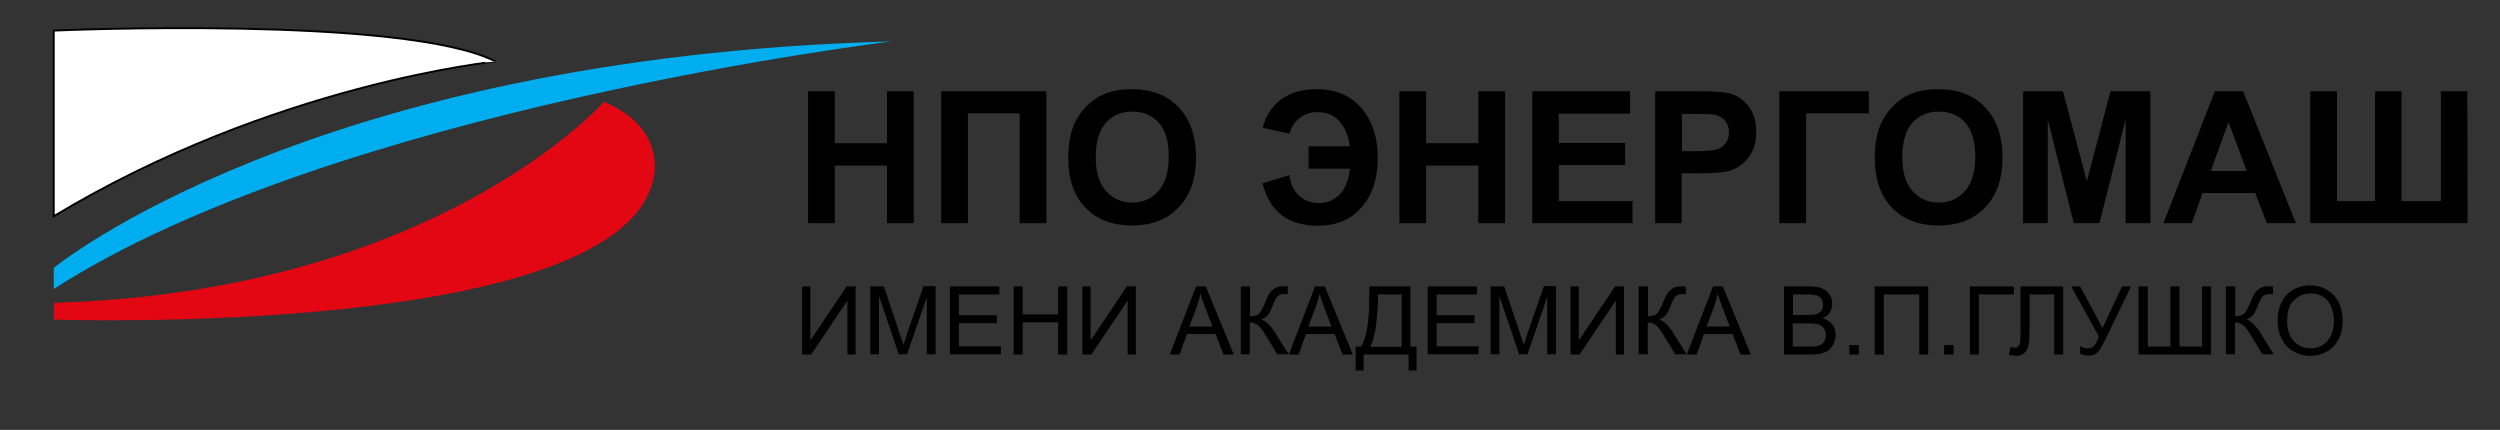 <?xml version="1.0" encoding="UTF-8"?> <svg xmlns="http://www.w3.org/2000/svg" xmlns:xlink="http://www.w3.org/1999/xlink" version="1.1" id="Слой_1" x="0px" y="0px" viewBox="0 0 972.4 167.2" style="enable-background:new 0 0 972.4 167.2;" xml:space="preserve"><rect x="0" y="0" width="972.4" height="167.2" fill="#333333" stroke="none"/> <style type="text/css"> .st0{enable-background:new ;} .st1{fill:#FFFFFF;stroke:#000000;stroke-width:0.75;stroke-miterlimit:10;} .st2{fill:#00AEEF;} .st3{fill:#E30613;} </style> <g> <g id="_Слой_1"> <g> <g> <g class="st0"> <path d="M314.3,86.8V35.5h10.4v20.2H345V35.5h10.4v51.3H345V64.4h-20.3v22.4H314.3z"></path> <path d="M366.2,35.5H407v51.3h-10.4V44.1h-20.1v42.7h-10.4V35.5z"></path> <path d="M415.5,61.5c0-5.2,0.8-9.6,2.3-13.2c1.2-2.6,2.8-5,4.8-7s4.2-3.6,6.6-4.6c3.2-1.4,6.9-2,11.1-2c7.6,0,13.6,2.3,18.1,7 c4.5,4.7,6.8,11.2,6.8,19.6c0,8.3-2.3,14.8-6.8,19.4c-4.5,4.7-10.5,7-18.1,7c-7.6,0-13.7-2.3-18.2-7 C417.7,76,415.5,69.6,415.5,61.5z M426.2,61.1c0,5.8,1.3,10.2,4,13.2c2.7,3,6.1,4.5,10.2,4.5s7.5-1.5,10.2-4.5 c2.6-3,4-7.4,4-13.4c0-5.9-1.3-10.3-3.9-13.2c-2.6-2.9-6-4.3-10.3-4.3c-4.3,0-7.7,1.5-10.3,4.4 C427.5,50.8,426.2,55.2,426.2,61.1z"></path> <path d="M508.9,56.9H525c-0.4-3.8-1.7-7-3.8-9.5s-5-3.8-8.7-3.8c-2.8,0-5.1,0.8-7,2.3c-1.9,1.5-3.2,3.6-4,6.1l-10.3-2.3 c1-4.5,3.4-8.2,6.9-10.9c3.6-2.7,8.2-4.1,14-4.1c7.5,0,13.3,2.5,17.5,7.4c4.2,5,6.3,11.4,6.3,19.4c0,5.4-1,10.1-2.9,14 c-1.9,3.9-4.6,6.9-8,9.1c-3.4,2.1-7.5,3.2-12.3,3.2c-11.7,0-18.9-5.5-21.6-16.5l10.4-3.2c0.5,3.7,1.9,6.5,4,8.2 c2.1,1.8,4.6,2.7,7.6,2.7c3,0,5.6-1.1,7.8-3.2c2.2-2.1,3.6-5.5,4.2-10.2h-16.1V56.9z"></path> <path d="M544.3,86.8V35.5h10.4v20.2h20.3V35.5h10.4v51.3h-10.4V64.4h-20.3v22.4H544.3z"></path> <path d="M596,86.8V35.5h38v8.7h-27.7v11.4h25.8v8.6h-25.8v14H635v8.6H596z"></path> <path d="M643.8,86.8V35.5h16.6c6.3,0,10.4,0.3,12.3,0.8c2.9,0.8,5.4,2.4,7.4,5c2,2.6,3,5.9,3,10c0,3.2-0.6,5.8-1.7,7.9 c-1.1,2.1-2.6,3.8-4.4,5.1s-3.6,2-5.4,2.4c-2.5,0.5-6.1,0.7-10.7,0.7h-6.8v19.4H643.8z M654.2,44.2v14.6h5.7 c4.1,0,6.8-0.3,8.2-0.8c1.4-0.5,2.5-1.4,3.2-2.5c0.8-1.1,1.2-2.5,1.2-4c0-1.9-0.5-3.4-1.6-4.6s-2.5-2-4.2-2.3 c-1.2-0.2-3.7-0.3-7.5-0.3H654.2z"></path> <path d="M692.1,35.5h34.8v8.6h-24.4v42.7h-10.4V35.5z"></path> <path d="M729.2,61.5c0-5.2,0.8-9.6,2.3-13.2c1.2-2.6,2.8-5,4.8-7c2-2.1,4.2-3.6,6.6-4.6c3.2-1.4,6.9-2,11.1-2 c7.6,0,13.6,2.3,18.1,7c4.5,4.7,6.8,11.2,6.8,19.6c0,8.3-2.3,14.8-6.8,19.4c-4.5,4.7-10.5,7-18.1,7c-7.6,0-13.7-2.3-18.2-7 C731.4,76,729.2,69.6,729.2,61.5z M739.9,61.1c0,5.8,1.3,10.2,4,13.2s6.1,4.5,10.2,4.5c4.1,0,7.5-1.5,10.2-4.5 c2.6-3,4-7.4,4-13.4c0-5.9-1.3-10.3-3.9-13.2s-6-4.3-10.3-4.3s-7.7,1.5-10.3,4.4C741.2,50.8,739.9,55.2,739.9,61.1z"></path> <path d="M786.9,86.8V35.5h15.5l9.3,35l9.2-35h15.5v51.3h-9.6V46.4l-10.2,40.4h-10l-10.1-40.4v40.4H786.9z"></path> <path d="M893,86.8h-11.3l-4.5-11.7h-20.5l-4.2,11.7h-11l20-51.3h11L893,86.8z M873.9,66.5l-7.1-19l-6.9,19H873.9z"></path> <path d="M898.7,35.5H909v42.7h14.8V35.5h10.3v42.7h15.3V35.5h10.3l0.1,51.3l-61.2,0V35.5z"></path> </g> <g class="st0"> <path d="M312,111.4h3.2v21l14.1-21h3.5v26.5h-3.2v-21l-14.1,21H312V111.4z"></path> <path d="M338.5,137.9v-26.5h5.3l6.3,18.8c0.6,1.7,1,3.1,1.3,3.9c0.3-1,0.8-2.4,1.4-4.3l6.4-18.5h4.7v26.5h-3.4v-22.2l-7.7,22.2 h-3.2l-7.7-22.6v22.6H338.5z"></path> <path d="M369.5,137.9v-26.5h19.2v3.1h-15.7v8.1h14.7v3.1h-14.7v9h16.3v3.1H369.5z"></path> <path d="M394.3,137.9v-26.5h3.5v10.9h13.8v-10.9h3.5v26.5h-3.5v-12.5h-13.8v12.5H394.3z"></path> <path d="M421,111.4h3.2v21l14.1-21h3.5v26.5h-3.2v-21l-14.1,21H421V111.4z"></path> <path d="M455,137.9l10.2-26.5h3.8l10.9,26.5h-4l-3.1-8h-11.1l-2.9,8H455z M462.6,127h9l-2.8-7.3c-0.8-2.2-1.5-4.1-1.9-5.5 c-0.3,1.7-0.8,3.4-1.4,5.1L462.6,127z"></path> <path d="M482.7,111.4h3.5V123c1.6,0,2.7-0.3,3.4-0.9c0.7-0.6,1.5-2.1,2.5-4.5c0.7-1.7,1.3-3,1.8-3.7s1.2-1.3,2-1.8 c0.9-0.5,1.9-0.7,2.9-0.7c1.4,0,2.1,0,2.1,0v3c-0.1,0-0.4,0-0.7,0c-0.4,0-0.6,0-0.7,0c-1.1,0-2,0.3-2.5,0.8 c-0.6,0.5-1.2,1.7-1.9,3.5c-0.9,2.2-1.6,3.7-2.3,4.2c-0.6,0.6-1.4,1.1-2.2,1.4c1.7,0.5,3.4,2.1,5.1,4.7l5.5,8.8h-4.4l-4.4-7.2 c-1.2-2-2.2-3.4-3.1-4.1c-0.8-0.7-1.9-1.1-3.2-1.1v12.4h-3.5V111.4z"></path> <path d="M501.3,137.9l10.2-26.5h3.8l10.9,26.5h-4l-3.1-8h-11.1l-2.9,8H501.3z M508.9,127h9l-2.8-7.3c-0.8-2.2-1.5-4.1-1.9-5.5 c-0.3,1.7-0.8,3.4-1.4,5.1L508.9,127z"></path> <path d="M532.5,111.4h16.1v23.4h2.4v9.3h-3.1v-6.2h-17.5v6.2h-3.1v-9.3h2.1c2.1-3.2,3.2-9.7,3.2-19.5V111.4z M545.2,114.5h-9.2 v1.4c0,2.3-0.2,5.3-0.6,9.3c-0.4,3.9-1.2,7.1-2.4,9.7h12.2V114.5z"></path> <path d="M555.3,137.9v-26.5h19.2v3.1h-15.7v8.1h14.7v3.1h-14.7v9h16.3v3.1H555.3z"></path> <path d="M579.8,137.9v-26.5h5.3l6.3,18.8c0.6,1.7,1,3.1,1.3,3.9c0.3-1,0.8-2.4,1.4-4.3l6.4-18.5h4.7v26.5h-3.4v-22.2l-7.7,22.2 h-3.2l-7.7-22.6v22.6H579.8z"></path> <path d="M610.9,111.4h3.2v21l14.1-21h3.5v26.5h-3.2v-21l-14.1,21h-3.5V111.4z"></path> <path d="M637.5,111.4h3.5V123c1.6,0,2.7-0.3,3.4-0.9s1.5-2.1,2.5-4.5c0.7-1.7,1.3-3,1.8-3.7s1.2-1.3,2-1.8s1.9-0.7,2.9-0.7 c1.4,0,2.1,0,2.1,0v3c-0.1,0-0.4,0-0.7,0c-0.4,0-0.6,0-0.7,0c-1.1,0-2,0.3-2.5,0.8c-0.6,0.5-1.2,1.7-1.9,3.5 c-0.9,2.2-1.6,3.7-2.3,4.2c-0.6,0.6-1.4,1.1-2.2,1.4c1.7,0.5,3.4,2.1,5.1,4.7l5.5,8.8h-4.4l-4.4-7.2c-1.2-2-2.2-3.4-3.1-4.1 s-1.9-1.1-3.2-1.1v12.4h-3.5V111.4z"></path> <path d="M656.1,137.9l10.2-26.5h3.8l10.9,26.5h-4l-3.1-8h-11.1l-2.9,8H656.1z M663.8,127h9l-2.8-7.3c-0.8-2.2-1.5-4.1-1.9-5.5 c-0.3,1.7-0.8,3.4-1.4,5.1L663.8,127z"></path> <path d="M693.9,137.9v-26.5h10c2,0,3.7,0.3,4.9,0.8c1.2,0.5,2.2,1.4,2.9,2.5c0.7,1.1,1,2.3,1,3.5c0,1.1-0.3,2.2-0.9,3.2 c-0.6,1-1.5,1.8-2.8,2.4c1.6,0.5,2.8,1.3,3.7,2.4s1.3,2.5,1.3,4c0,1.2-0.3,2.4-0.8,3.5c-0.5,1.1-1.2,1.9-1.9,2.5 c-0.8,0.6-1.7,1-2.9,1.3s-2.6,0.4-4.3,0.4H693.9z M697.4,122.5h5.7c1.6,0,2.7-0.1,3.3-0.3c0.9-0.3,1.6-0.7,2-1.3 s0.7-1.4,0.7-2.3c0-0.9-0.2-1.7-0.6-2.3c-0.4-0.7-1-1.1-1.8-1.4c-0.8-0.2-2.1-0.4-4-0.4h-5.3V122.5z M697.4,134.8h6.6 c1.1,0,1.9,0,2.4-0.1c0.8-0.1,1.5-0.4,2-0.7c0.5-0.3,1-0.8,1.3-1.5s0.5-1.4,0.5-2.2c0-1-0.3-1.8-0.8-2.6 c-0.5-0.7-1.2-1.2-2.1-1.5c-0.9-0.3-2.2-0.4-3.9-0.4h-6.1V134.8z"></path> <path d="M719.3,137.9v-3.7h3.7v3.7H719.3z"></path> <path d="M729.1,111.4H750v26.5h-3.5v-23.4h-13.8v23.4h-3.5V111.4z"></path> <path d="M756.2,137.9v-3.7h3.7v3.7H756.2z"></path> <path d="M766.1,111.4h17.2v3.1h-13.6v23.4h-3.5V111.4z"></path> <path d="M785.9,111.4h16.6v26.5H799v-23.4h-9.6v13.7c0,2.8-0.1,4.8-0.4,6.1c-0.3,1.3-0.8,2.3-1.6,3s-1.9,1.1-3.2,1.1 c-0.8,0-1.7-0.1-2.8-0.4l0.6-3.1c0.6,0.2,1.1,0.4,1.5,0.4c0.8,0,1.4-0.3,1.8-0.9c0.4-0.6,0.6-2,0.6-4.2V111.4z"></path> <path d="M805.6,111.4h3.5l8.7,16.2l7.6-16.2h3.5l-10,20.6c-1.2,2.6-2.3,4.3-3.1,5.1c-0.8,0.8-1.9,1.2-3.4,1.2 c-0.9,0-2-0.2-3.3-0.6v-3c0.9,0.5,1.9,0.8,3,0.8c0.9,0,1.6-0.3,2.2-0.8s1.3-1.8,2.1-3.8L805.6,111.4z"></path> <path d="M831.9,111.4h3.5v23.4h8.8v-23.4h3.5v23.4h8.8v-23.4h3.5v26.5h-28.2V111.4z"></path> <path d="M865.9,111.4h3.5V123c1.6,0,2.7-0.3,3.4-0.9s1.5-2.1,2.5-4.5c0.7-1.7,1.3-3,1.8-3.7s1.2-1.3,2-1.8s1.9-0.7,2.9-0.7 c1.4,0,2.1,0,2.1,0v3c-0.1,0-0.4,0-0.7,0c-0.4,0-0.6,0-0.7,0c-1.1,0-2,0.3-2.5,0.8c-0.6,0.5-1.2,1.7-1.9,3.5 c-0.9,2.2-1.6,3.7-2.3,4.2c-0.6,0.6-1.4,1.1-2.2,1.4c1.7,0.5,3.4,2.1,5.1,4.7l5.5,8.8h-4.4l-4.4-7.2c-1.2-2-2.2-3.4-3.1-4.1 s-1.9-1.1-3.2-1.1v12.4h-3.5V111.4z"></path> <path d="M885.9,125c0-4.4,1.2-7.9,3.5-10.3s5.4-3.7,9.2-3.7c2.4,0,4.7,0.6,6.6,1.8c2,1.2,3.5,2.8,4.5,4.9s1.5,4.5,1.5,7.1 c0,2.7-0.5,5.1-1.6,7.2s-2.6,3.7-4.6,4.8c-2,1.1-4.1,1.6-6.4,1.6c-2.5,0-4.7-0.6-6.7-1.8c-2-1.2-3.5-2.9-4.5-4.9 S885.9,127.3,885.9,125z M889.6,125.1c0,3.2,0.9,5.7,2.6,7.6c1.7,1.8,3.9,2.8,6.5,2.8c2.6,0,4.8-0.9,6.5-2.8 c1.7-1.9,2.6-4.5,2.6-7.9c0-2.2-0.4-4-1.1-5.7c-0.7-1.6-1.8-2.9-3.2-3.7c-1.4-0.9-3-1.3-4.7-1.3c-2.5,0-4.6,0.9-6.4,2.6 C890.5,118.2,889.6,121.1,889.6,125.1z"></path> </g> </g> <g> <path class="st1" d="M20.9,84.1V11.9c0,0,136.6-6,171.8,12C192.7,24,106.8,32.4,20.9,84.1L20.9,84.1z"></path> <path class="st2" d="M20.9,104.2c0,0,99.7-82,326-88.1c0,0-216.8,26.1-326,96.3L20.9,104.2L20.9,104.2z"></path> <path class="st3" d="M20.9,124.3c0,0,224.8,7.7,233.6-56.8c0,0,3.8-18.2-19.6-27.9c0,0-64.9,73.8-213.9,78.2L20.9,124.3 L20.9,124.3z"></path> </g> </g> </g> </g> </svg> 